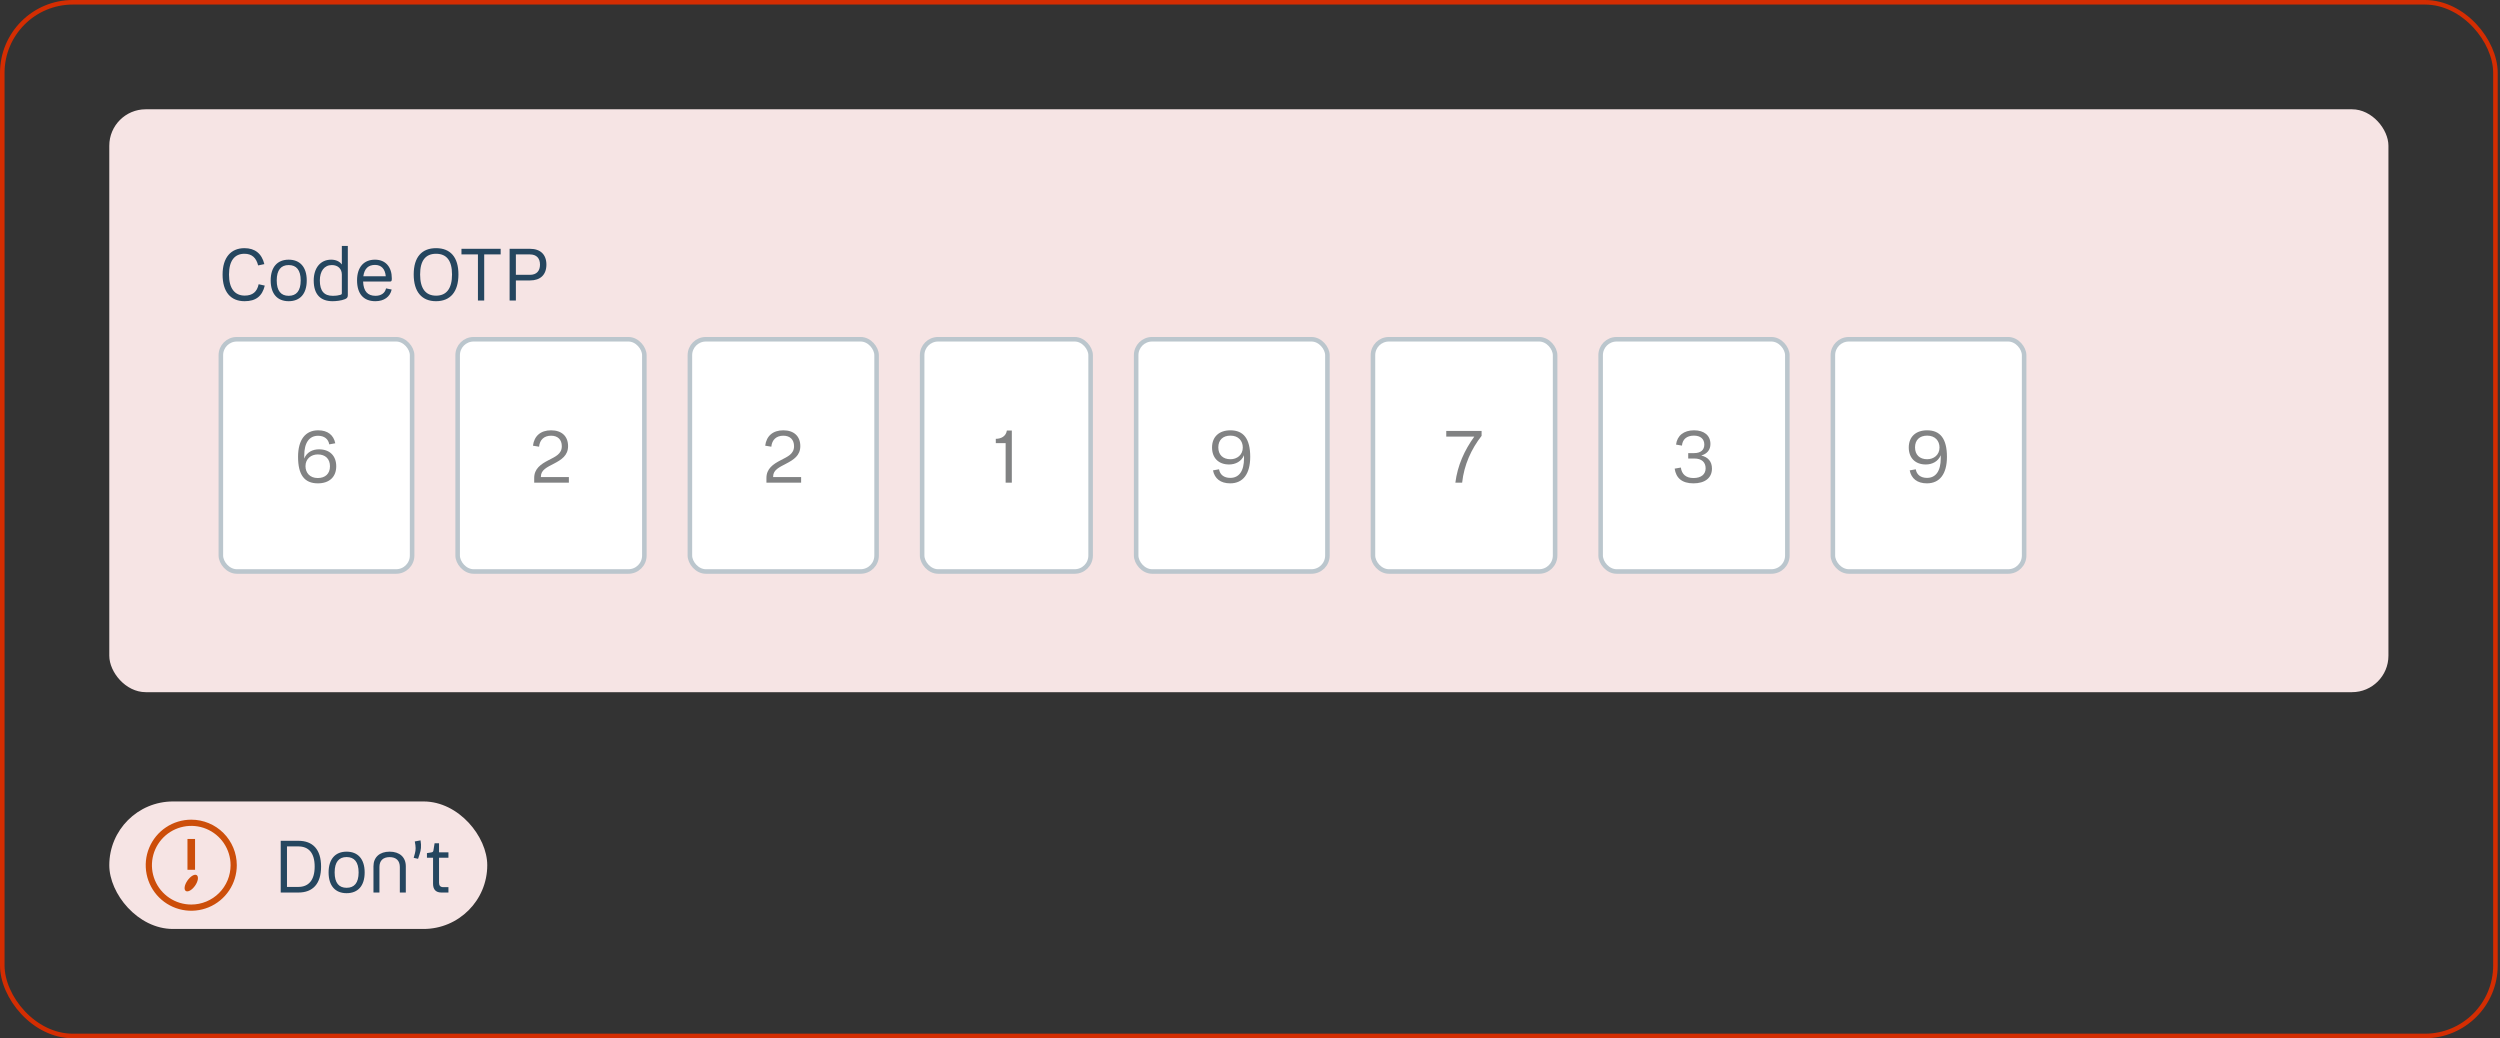 <svg width="549" height="228" viewBox="0 0 549 228" fill="none" xmlns="http://www.w3.org/2000/svg">
<rect x="0" y="0" width="549" height="228" fill="#333333" stroke="none"/>
<rect x="0.5" y="0.5" width="547.5" height="227" rx="15.5" stroke="#D42D02"/>
<rect x="24" y="24" width="500.5" height="128" rx="8" fill="#F6E4E4"/>
<path d="M58.048 58L56.688 58.288C56.256 56.576 55.296 55.728 53.68 55.728C51.568 55.728 50.288 57.184 50.288 60.304C50.288 63.376 51.584 64.912 53.744 64.912C55.456 64.912 56.448 64.096 56.8 62.416L58.144 62.72C57.584 65.04 56.192 66.144 53.712 66.144C50.64 66.144 48.88 64.096 48.88 60.304C48.88 56.56 50.704 54.496 53.68 54.496C55.984 54.496 57.488 55.68 58.048 58ZM63.392 66.144C60.912 66.144 59.44 64.528 59.44 61.584C59.44 58.656 60.912 57.024 63.392 57.024C65.888 57.024 67.36 58.656 67.36 61.584C67.36 64.528 65.888 66.144 63.392 66.144ZM63.392 64.96C65.088 64.96 66.032 63.888 66.032 61.584C66.032 59.296 65.088 58.208 63.392 58.208C61.712 58.208 60.768 59.296 60.768 61.584C60.768 63.888 61.712 64.96 63.392 64.96ZM75.709 65.712C74.941 66.032 73.757 66.144 73.021 66.144C70.461 66.144 68.893 64.736 68.893 61.6C68.893 58.848 70.365 57.024 72.717 57.024C73.773 57.024 74.573 57.408 75.069 58.08V54H76.381V64.848C76.381 65.392 76.109 65.552 75.709 65.712ZM70.237 61.584C70.237 63.92 71.197 64.96 73.053 64.96C73.821 64.96 74.349 64.864 74.669 64.768C75.005 64.672 75.069 64.624 75.069 64.352V60.32C75.069 59.024 74.221 58.208 72.877 58.208C71.197 58.208 70.237 59.568 70.237 61.584ZM82.457 64.96C83.705 64.96 84.553 64.352 84.777 63.328L86.009 63.584C85.657 65.2 84.329 66.144 82.425 66.144C79.801 66.144 78.409 64.48 78.409 61.568C78.409 58.656 79.913 57.024 82.345 57.024C84.697 57.024 86.041 58.656 86.041 61.12C86.041 61.632 85.993 61.824 85.689 61.824H79.737C79.817 63.984 80.761 64.96 82.457 64.96ZM82.345 58.176C80.953 58.176 80.025 58.912 79.785 60.672H84.713C84.569 59.024 83.721 58.176 82.345 58.176ZM95.745 66.144C92.609 66.144 90.849 64.064 90.849 60.272C90.849 56.48 92.609 54.496 95.761 54.496C98.913 54.496 100.673 56.48 100.673 60.256C100.673 64.064 98.913 66.144 95.745 66.144ZM95.761 64.928C98.049 64.928 99.265 63.376 99.265 60.272C99.265 57.2 98.049 55.728 95.761 55.728C93.473 55.728 92.257 57.2 92.257 60.272C92.257 63.376 93.473 64.928 95.761 64.928ZM101.338 55.872V54.64H109.946V55.872H106.33V66H104.954V55.872H101.338ZM111.911 54.64H116.407C118.663 54.64 119.991 55.888 119.991 58.112C119.991 60.336 118.663 61.584 116.407 61.584H113.287V66H111.911V54.64ZM116.375 55.872H113.287V60.352H116.375C117.831 60.352 118.583 59.504 118.583 58.112C118.583 56.72 117.831 55.872 116.375 55.872Z" fill="#25465F"/>
<rect x="48.5" y="74.5" width="42" height="51" rx="3.5" fill="white"/>
<rect x="48.5" y="74.5" width="42" height="51" rx="3.5" stroke="#BBC6CD"/>
<path d="M73.837 102.4C73.837 104.736 72.317 106.144 69.805 106.144C66.845 106.144 65.453 104.272 65.453 100.32C65.453 96.544 67.085 94.496 69.869 94.496C71.981 94.496 73.261 95.552 73.629 97.344L72.301 97.584C72.109 96.4 71.197 95.696 69.853 95.696C67.933 95.696 66.813 97.2 66.813 100.016V100.704C67.341 99.328 68.621 98.672 70.045 98.672C72.413 98.672 73.837 100.096 73.837 102.4ZM69.773 104.976C71.453 104.976 72.461 104.016 72.461 102.4C72.461 100.768 71.453 99.792 69.789 99.792C68.349 99.792 67.085 100.72 67.085 102.368C67.085 103.808 68.029 104.976 69.773 104.976Z" fill="#818283"/>
<rect x="100.5" y="74.5" width="41" height="51" rx="3.5" fill="white"/>
<rect x="100.5" y="74.5" width="41" height="51" rx="3.5" stroke="#BBC6CD"/>
<path d="M117.309 104.96C117.309 102.912 118.797 101.92 120.397 101.088C121.997 100.256 123.373 99.696 123.373 97.984C123.373 96.544 122.493 95.68 121.021 95.68C119.485 95.68 118.525 96.576 118.381 98.096L117.037 97.872C117.309 95.728 118.733 94.496 121.021 94.496C123.341 94.496 124.749 95.792 124.749 97.968C124.749 100.032 123.293 100.96 121.597 101.84C120.157 102.592 118.781 103.2 118.781 104.64V104.768H124.925V106H117.309V104.96Z" fill="#818283"/>
<rect x="151.5" y="74.5" width="41" height="51" rx="3.5" fill="white"/>
<rect x="151.5" y="74.5" width="41" height="51" rx="3.5" stroke="#BBC6CD"/>
<path d="M168.309 104.96C168.309 102.912 169.797 101.92 171.397 101.088C172.997 100.256 174.373 99.696 174.373 97.984C174.373 96.544 173.493 95.68 172.021 95.68C170.485 95.68 169.525 96.576 169.381 98.096L168.037 97.872C168.309 95.728 169.733 94.496 172.021 94.496C174.341 94.496 175.749 95.792 175.749 97.968C175.749 100.032 174.293 100.96 172.597 101.84C171.157 102.592 169.781 103.2 169.781 104.64V104.768H175.925V106H168.309V104.96Z" fill="#818283"/>
<rect x="202.5" y="74.5" width="37" height="51" rx="3.5" fill="white"/>
<rect x="202.5" y="74.5" width="37" height="51" rx="3.5" stroke="#BBC6CD"/>
<path d="M222.197 94.544V106H220.837V97.312H218.677V96.368C219.893 96.352 220.917 95.792 221.109 94.544H222.197Z" fill="#818283"/>
<rect x="249.5" y="74.5" width="42" height="51" rx="3.5" fill="white"/>
<rect x="249.5" y="74.5" width="42" height="51" rx="3.5" stroke="#BBC6CD"/>
<path d="M274.549 100.32C274.549 104.096 272.949 106.144 270.149 106.144C268.021 106.144 266.725 105.088 266.373 103.296L267.701 103.056C267.893 104.24 268.789 104.944 270.165 104.944C272.085 104.944 273.189 103.472 273.189 100.624C273.189 100.384 273.189 100.176 273.173 99.968C272.645 101.328 271.317 102 269.909 102C267.573 102 266.165 100.544 266.165 98.272C266.165 95.888 267.749 94.496 270.197 94.496C273.093 94.496 274.549 96.368 274.549 100.32ZM270.213 95.664C268.549 95.664 267.541 96.624 267.541 98.24C267.541 99.872 268.549 100.848 270.213 100.848C271.637 100.848 272.917 99.92 272.917 98.272C272.917 96.832 271.973 95.664 270.213 95.664Z" fill="#818283"/>
<rect x="301.5" y="74.5" width="40" height="51" rx="3.5" fill="white"/>
<rect x="301.5" y="74.5" width="40" height="51" rx="3.5" stroke="#BBC6CD"/>
<path d="M325.358 95.712C323.102 98.592 321.502 102.096 321.086 106H319.598C320.078 102.208 321.582 98.896 323.758 95.872H317.598V94.64H325.358V95.712Z" fill="#818283"/>
<rect x="351.5" y="74.5" width="41" height="51" rx="3.5" fill="white"/>
<rect x="351.5" y="74.5" width="41" height="51" rx="3.5" stroke="#BBC6CD"/>
<path d="M375.947 102.896C375.947 104.992 374.347 106.144 371.883 106.144C369.371 106.144 368.059 104.976 367.755 102.912L369.115 102.672C369.307 104.144 370.251 104.976 371.883 104.976C373.579 104.976 374.555 104.16 374.555 102.848C374.555 101.536 373.739 100.688 372.059 100.688H370.731V99.504H372.011C373.499 99.504 374.267 98.8 374.267 97.632C374.267 96.416 373.451 95.664 371.979 95.664C370.395 95.664 369.483 96.48 369.355 97.856L368.059 97.632C368.299 95.664 369.755 94.496 372.011 94.496C374.235 94.496 375.611 95.632 375.611 97.504C375.611 98.816 374.859 99.664 373.595 100.032C375.099 100.384 375.947 101.36 375.947 102.896Z" fill="#818283"/>
<rect x="402.5" y="74.5" width="42" height="51" rx="3.5" fill="white"/>
<rect x="402.5" y="74.5" width="42" height="51" rx="3.5" stroke="#BBC6CD"/>
<path d="M427.549 100.32C427.549 104.096 425.949 106.144 423.149 106.144C421.021 106.144 419.725 105.088 419.373 103.296L420.701 103.056C420.893 104.24 421.789 104.944 423.165 104.944C425.085 104.944 426.189 103.472 426.189 100.624C426.189 100.384 426.189 100.176 426.173 99.968C425.645 101.328 424.317 102 422.909 102C420.573 102 419.165 100.544 419.165 98.272C419.165 95.888 420.749 94.496 423.197 94.496C426.093 94.496 427.549 96.368 427.549 100.32ZM423.213 95.664C421.549 95.664 420.541 96.624 420.541 98.24C420.541 99.872 421.549 100.848 423.213 100.848C424.637 100.848 425.917 99.92 425.917 98.272C425.917 96.832 424.973 95.664 423.213 95.664Z" fill="#818283"/>
<rect x="24" y="176" width="83" height="28" rx="14" fill="#F6E4E4"/>
<path d="M42 180C40.022 180 38.089 180.586 36.444 181.685C34.8 182.784 33.518 184.346 32.761 186.173C32.004 188 31.806 190.011 32.192 191.951C32.578 193.891 33.53 195.673 34.929 197.071C36.328 198.47 38.109 199.422 40.049 199.808C41.989 200.194 44 199.996 45.827 199.239C47.654 198.482 49.216 197.2 50.315 195.556C51.413 193.911 52 191.978 52 190C52 187.348 50.946 184.804 49.071 182.929C47.196 181.054 44.652 180 42 180ZM42 198.636C40.292 198.636 38.622 198.13 37.202 197.181C35.782 196.232 34.675 194.883 34.021 193.305C33.367 191.727 33.196 189.99 33.53 188.315C33.863 186.64 34.685 185.101 35.893 183.893C37.101 182.685 38.64 181.863 40.315 181.53C41.99 181.196 43.727 181.367 45.305 182.021C46.883 182.675 48.232 183.782 49.181 185.202C50.13 186.622 50.636 188.292 50.636 190C50.636 192.291 49.727 194.487 48.107 196.107C46.487 197.726 44.291 198.636 42 198.636Z" fill="#CC4E0A"/>
<path d="M42.832 184.236H41.168V191.005H42.832V184.236Z" fill="#CC4E0A"/>
<path d="M41.154 193.386C40.491 194.345 40.341 195.35 40.8 195.659C41.259 195.968 42.164 195.459 42.836 194.5C43.509 193.541 43.664 192.509 43.205 192.186C42.745 191.864 41.818 192.427 41.154 193.386Z" fill="#CC4E0A"/>
<path d="M61.645 184.64H65.533C68.669 184.64 70.509 186.512 70.509 190.304C70.509 194.112 68.669 196 65.533 196H61.645V184.64ZM65.501 185.872H63.021V194.768H65.501C67.741 194.768 69.101 193.328 69.101 190.304C69.101 187.264 67.757 185.872 65.501 185.872ZM76.111 196.144C73.631 196.144 72.159 194.528 72.159 191.584C72.159 188.656 73.631 187.024 76.111 187.024C78.607 187.024 80.079 188.656 80.079 191.584C80.079 194.528 78.607 196.144 76.111 196.144ZM76.111 194.96C77.807 194.96 78.751 193.888 78.751 191.584C78.751 189.296 77.807 188.208 76.111 188.208C74.431 188.208 73.487 189.296 73.487 191.584C73.487 193.888 74.431 194.96 76.111 194.96ZM85.564 188.224C84.14 188.224 83.324 188.976 83.324 190.4V196H82.012V190.24C82.012 188.24 83.372 187.024 85.564 187.024C87.756 187.024 89.116 188.24 89.116 190.24V196H87.804V190.4C87.804 188.976 86.972 188.224 85.564 188.224ZM90.847 188.384L91.119 187.392C91.327 186.608 91.327 185.968 91.087 184.784L92.351 184.544C92.575 185.872 92.431 186.704 92.159 187.52L91.807 188.592L90.847 188.384ZM96.412 188.352V193.872C96.412 194.48 96.716 194.816 97.324 194.816H98.476V196H96.94C95.724 196 95.1 195.344 95.1 194.096V188.352H93.756V187.344L94.652 187.2C94.988 187.152 95.116 187.072 95.18 186.768L95.436 185.184H96.412V187.168H98.476V188.352H96.412Z" fill="#25465F"/>
</svg>

